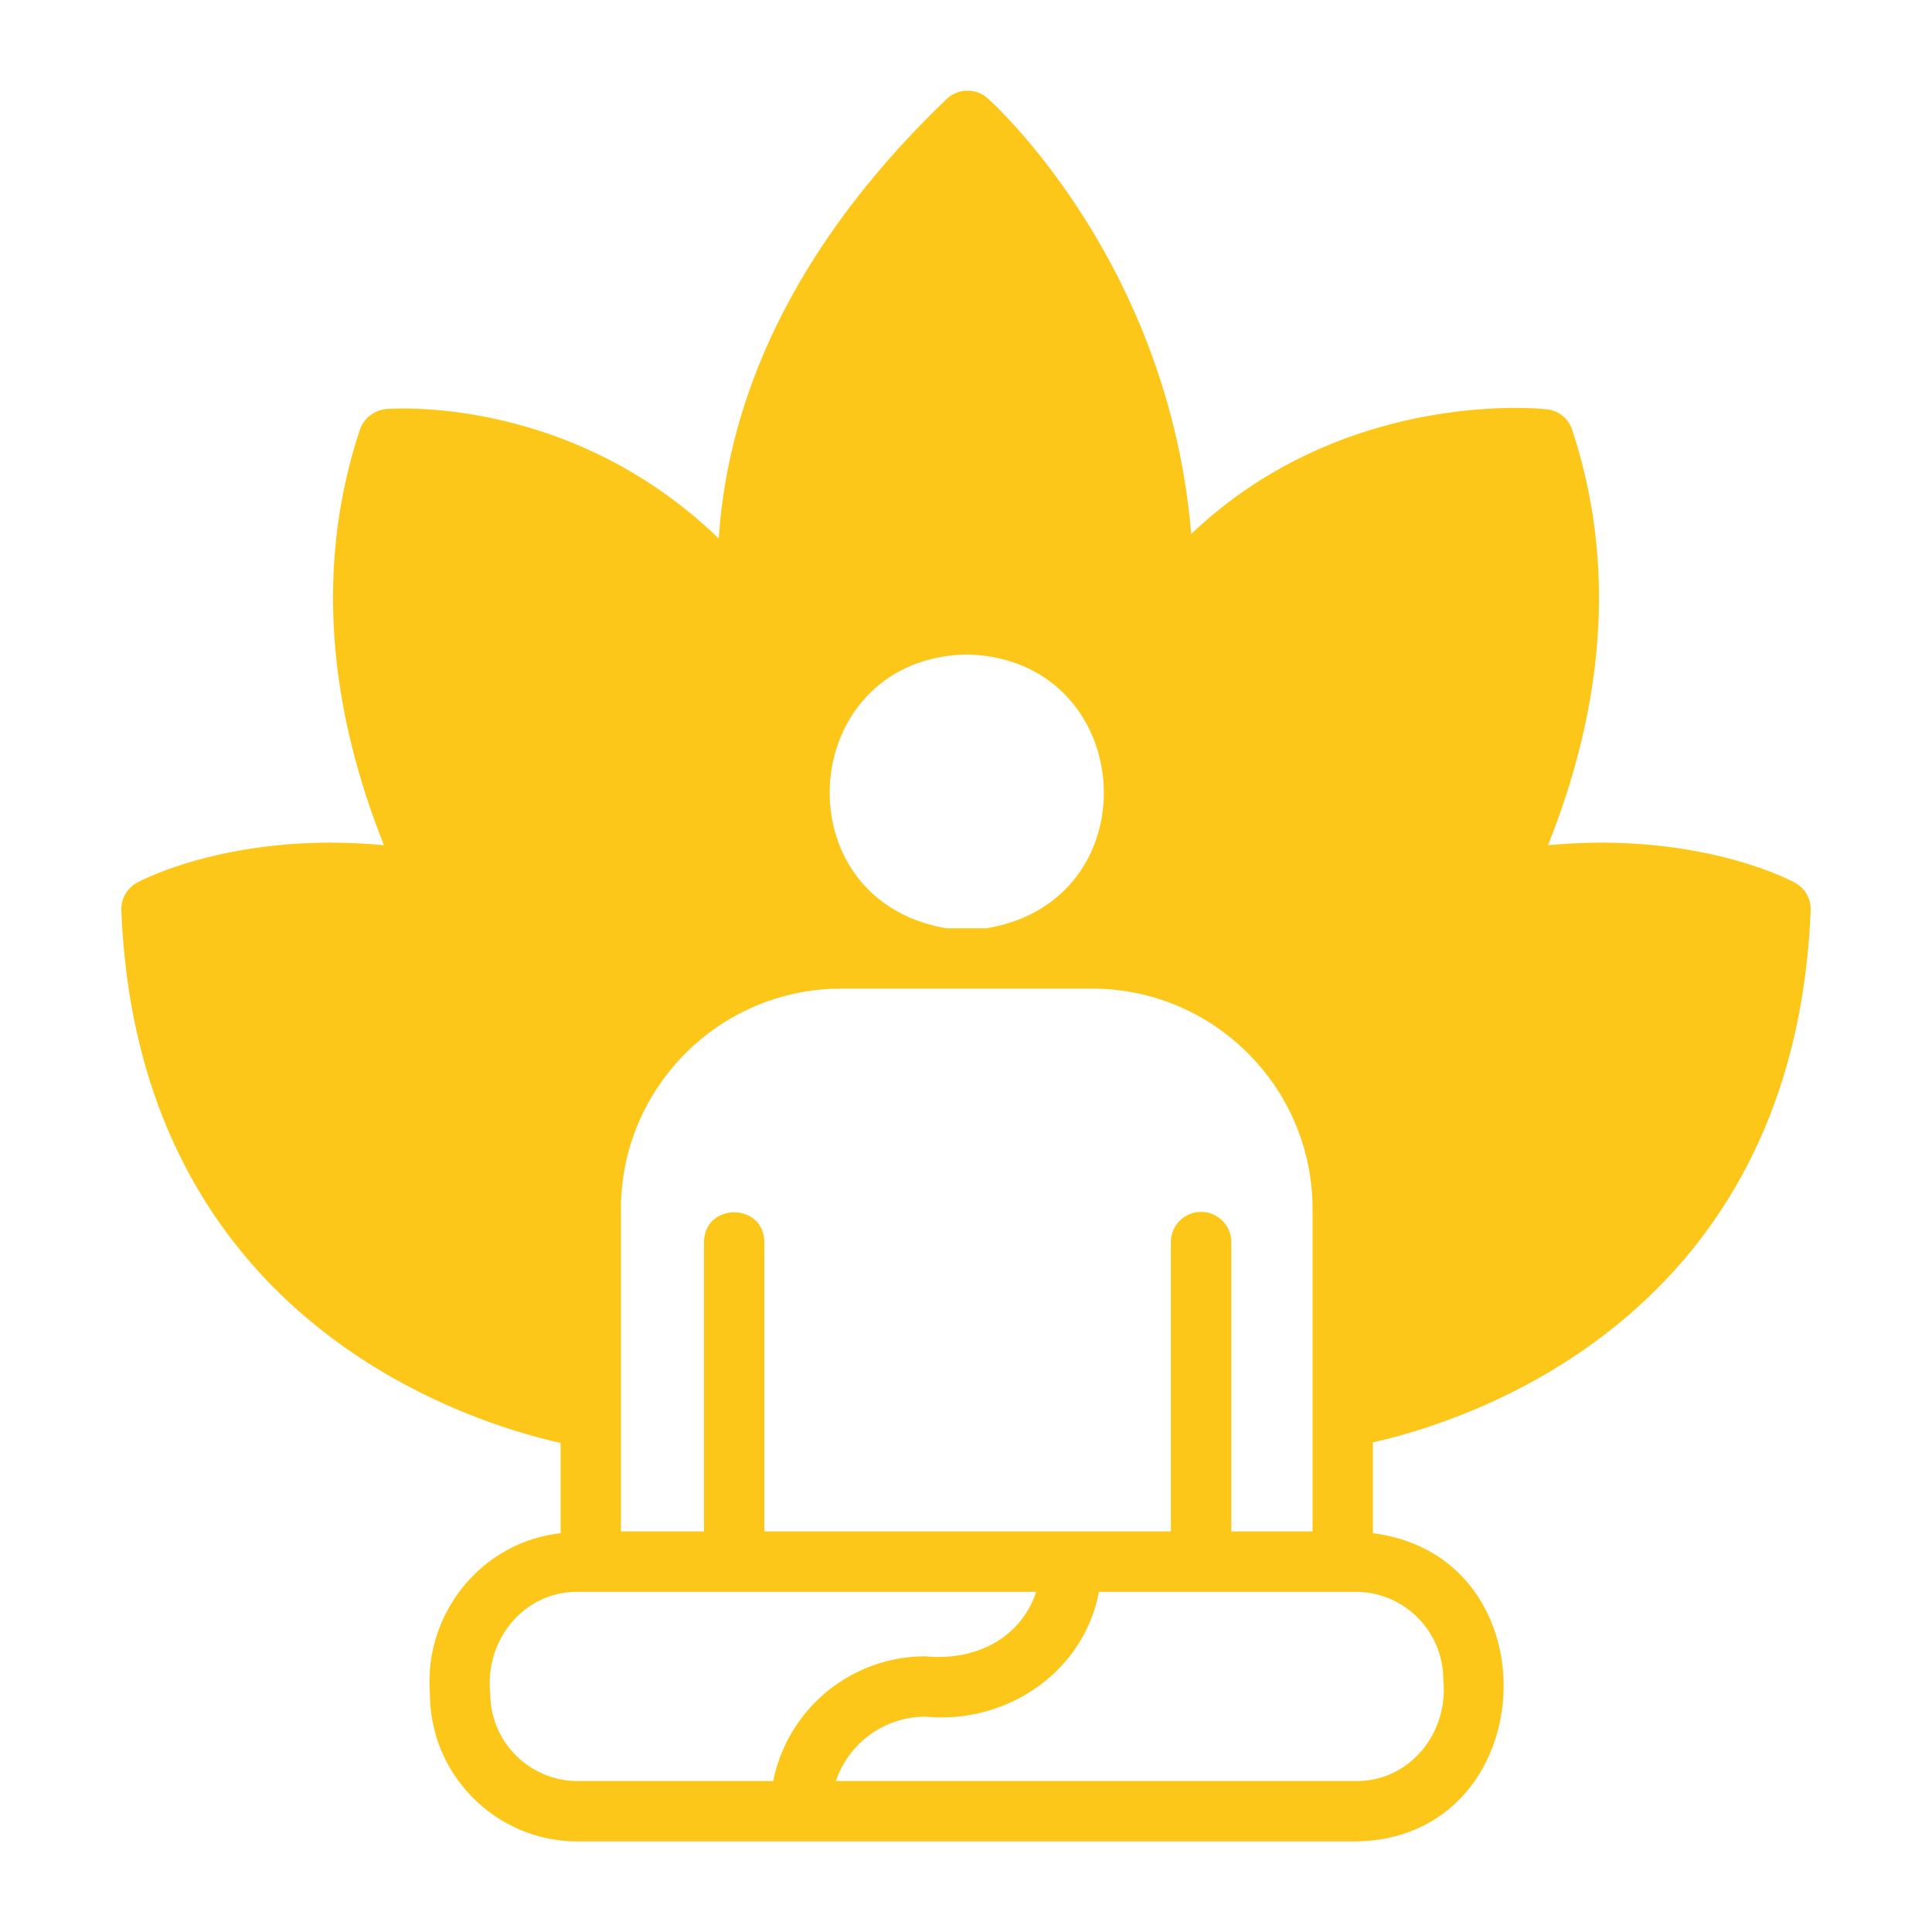 <svg xmlns="http://www.w3.org/2000/svg" version="1.1" xmlns:xlink="http://www.w3.org/1999/xlink" width="512" height="512" x="0" y="0" viewBox="0 0 64 64" style="enable-background:new 0 0 512 512" xml:space="preserve" class=""><g><path d="M59.98 30.16a1 1 0 0 0-.52-.92c-.14-.08-3.23-1.71-8.18-1.24 1.94-4.87 2.21-9.49.8-13.76a.978.978 0 0 0-.84-.68c-.3-.04-6.75-.66-11.78 4.13-.74-8.9-6.42-14.15-6.74-14.43-.39-.35-.98-.34-1.36.02-5.49 5.26-7.28 10.43-7.55 14.56-4.89-4.73-10.74-4.31-11.02-4.29-.4.04-.74.31-.87.69-1.41 4.27-1.14 8.89.8 13.76-4.95-.47-8.04 1.16-8.18 1.24a1 1 0 0 0-.52.92C4.56 43.72 15.46 47.1 18.57 47.8v2.99c-2.617.29-4.534 2.657-4.329 5.312 0 2.7 2.197 4.898 4.898 4.898h25.772c6.193-.084 6.657-9.435.569-10.21v-3.01c3.17-.71 13.96-4.13 14.5-17.62zm-20.193 9.985a1 1 0 0 0-1 1v9.585H25.32v-9.585c-.019-1.313-1.98-1.315-2 0v9.585h-2.75V40.05c0-4.02 3.27-7.3 7.3-7.3h8.31c4.03 0 7.3 3.28 7.3 7.3v10.68h-2.693v-9.585a1 1 0 0 0-1-1zM32.02 21.68c5.661.13 6.208 8.149.66 9.07h-1.32c-5.534-.925-4.987-8.938.66-9.07zM16.241 56.102c-.19-1.75 1.091-3.382 2.898-3.37h15.186c-.521 1.564-2.044 2.296-3.672 2.135A5.147 5.147 0 0 0 25.613 59h-6.474a2.901 2.901 0 0 1-2.898-2.898zm31.568-.47C48 57.38 46.72 59.012 44.911 59H27.69a3.136 3.136 0 0 1 2.963-2.133c2.708.26 5.255-1.493 5.75-4.134h8.508c1.598 0 2.898 1.3 2.898 2.898z" fill="#fdc71a" opacity="1" data-original="#000000" class=""></path></g></svg>